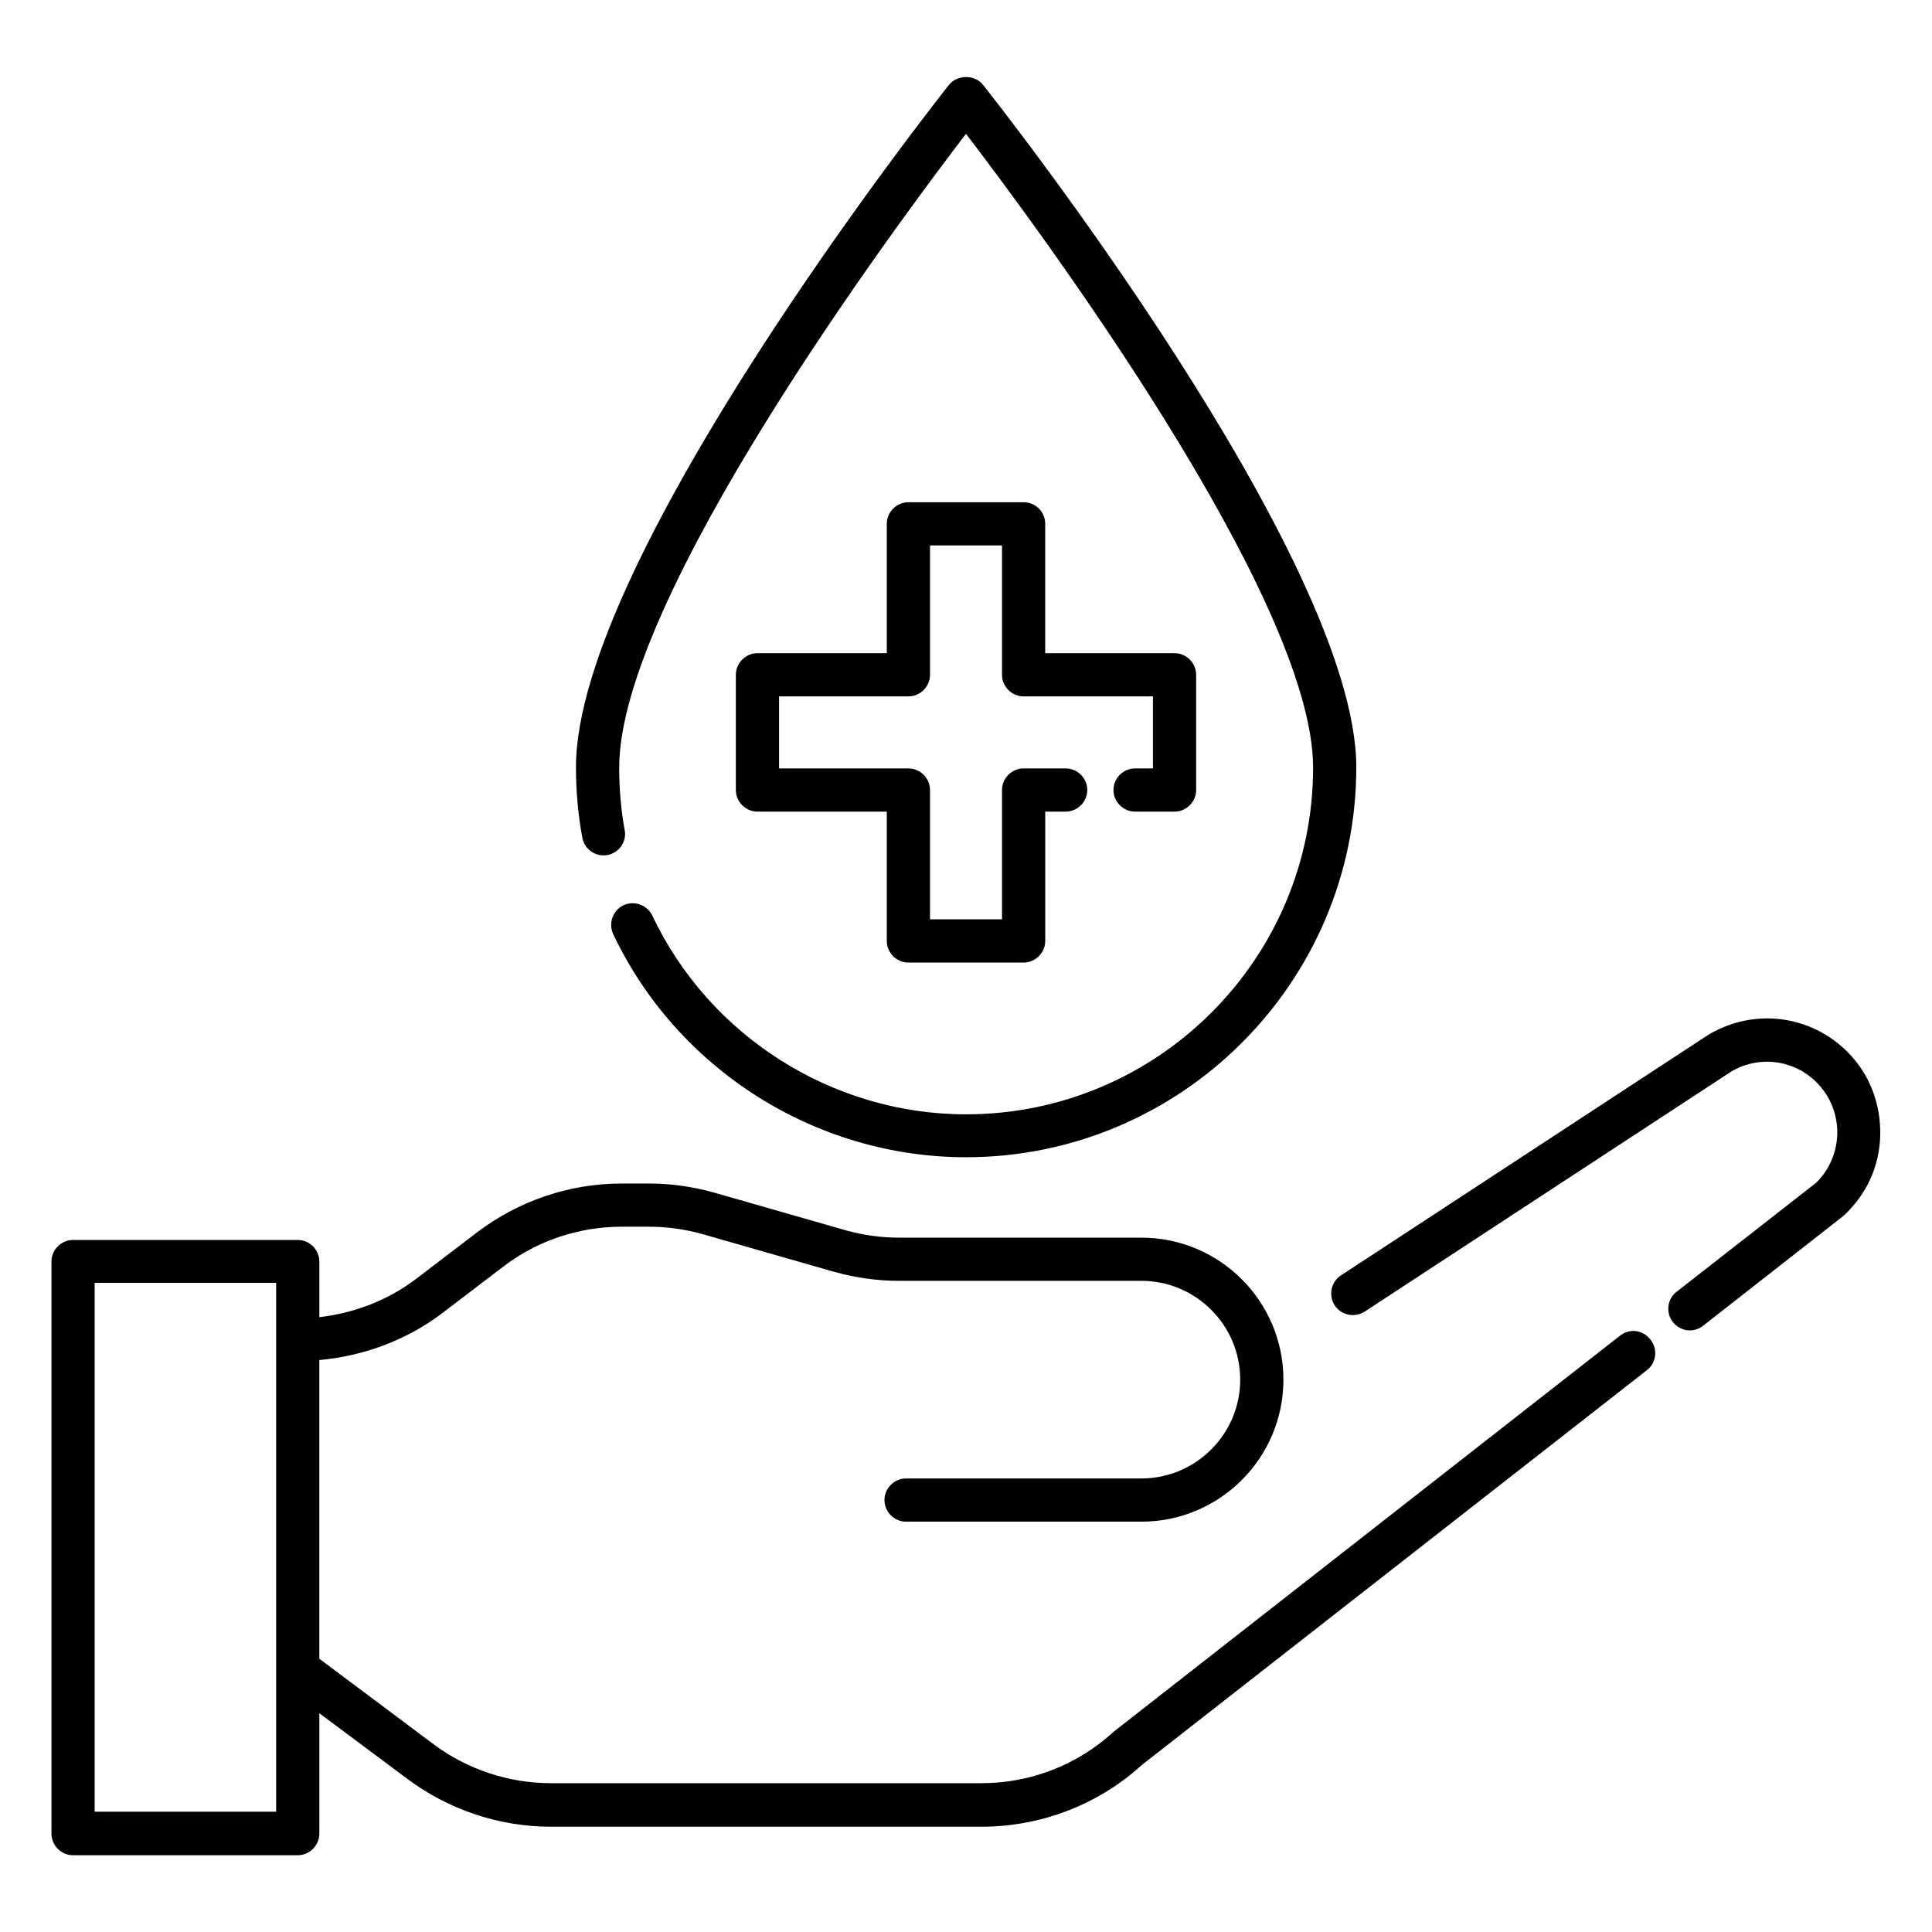 <?xml version="1.0" encoding="UTF-8"?>
<!-- Uploaded to: ICON Repo, www.svgrepo.com, Generator: ICON Repo Mixer Tools -->
<svg fill="#000000" width="800px" height="800px" version="1.1" viewBox="144 144 512 512" xmlns="http://www.w3.org/2000/svg">
 <g>
  <path d="m633.73 422.9c-9.77-9.922-24.887-11.91-37.023-4.656l-97.328 63.738c-2.672 1.754-3.359 5.266-1.68 7.938 1.754 2.672 5.266 3.359 7.938 1.68l97.098-63.586c7.406-4.426 16.793-3.207 22.824 2.977 3.586 3.664 5.418 8.473 5.344 13.512-0.152 5.113-2.289 9.77-5.648 12.977l-36.945 28.855c-2.519 1.91-2.902 5.574-0.992 8.016 1.145 1.449 2.824 2.215 4.504 2.215 1.223 0 2.441-0.383 3.512-1.223l37.25-29.16c6.031-5.574 9.543-13.129 9.695-21.375 0.156-8.242-2.746-16.027-8.547-21.906z"/>
  <path d="m573.36 497.94-134.2 104.96c-9.543 8.777-21.984 13.664-35.039 13.664h-114.2c-11.07 0-22.137-3.664-30.992-10.305l-30.305-22.672v-79.156c11.754-1.07 23.129-5.266 32.594-12.441l16.105-12.289c8.93-6.871 20.074-10.609 31.375-10.609l7.332-0.004c4.809 0 9.617 0.688 14.199 1.984l34.656 9.922c5.648 1.602 11.527 2.441 17.328 2.441h64.273c14.426 0 26.184 11.754 26.184 26.184 0 14.426-11.754 26.184-26.184 26.184h-62.367c-3.129 0-5.727 2.594-5.727 5.727 0 3.129 2.594 5.727 5.727 5.727h62.367c20.762 0 37.633-16.871 37.633-37.633 0-20.762-16.871-37.633-37.633-37.633h-64.273c-4.809 0-9.617-0.688-14.199-1.984l-34.656-9.922c-5.648-1.602-11.527-2.441-17.328-2.441h-7.328c-13.742 0-27.328 4.582-38.32 12.977l-16.105 12.289c-7.406 5.648-16.41 9.082-25.648 10.152v-14.734c0-3.129-2.594-5.727-5.727-5.727h-59.543c-3.129 0-5.727 2.594-5.727 5.727v151.6c0 3.129 2.594 5.727 5.727 5.727h59.543c3.129 0 5.727-2.594 5.727-5.727v-31.906l23.434 17.48c10.84 8.09 24.273 12.594 37.863 12.594h114.2c15.879 0 31.066-5.953 42.441-16.336l133.89-104.66c2.519-1.91 2.902-5.574 0.992-8.016-1.984-2.672-5.57-3.129-8.09-1.145zm-356.18 126.18h-48.09v-140.15h48.09z"/>
  <path d="m304.96 370.61c3.129-0.609 5.191-3.586 4.582-6.641-0.992-5.418-1.449-10.992-1.449-16.566 0-44.887 72.898-143.13 91.906-167.94 19.008 24.887 91.984 123.13 91.984 167.94 0 50.688-41.223 91.906-91.984 91.906-35.344 0-68.016-20.688-83.129-52.672-1.375-2.824-4.734-4.047-7.633-2.75-2.824 1.375-4.047 4.734-2.75 7.633 17.023 35.953 53.738 59.16 93.512 59.16 57.023 0 103.43-46.41 103.43-103.36 0-55.266-94.883-175.8-98.93-180.84-2.137-2.75-6.793-2.75-9.008 0-4.047 5.117-98.855 125.57-98.855 180.84 0 6.258 0.535 12.52 1.68 18.625 0.535 3.129 3.512 5.191 6.641 4.656z"/>
  <path d="m415.27 277.1h-30.535c-3.129 0-5.727 2.594-5.727 5.727v34.273h-34.273c-3.129 0-5.727 2.594-5.727 5.727v30.535c0 3.129 2.594 5.727 5.727 5.727h34.273v34.273c0 3.129 2.594 5.727 5.727 5.727h30.535c3.129 0 5.727-2.594 5.727-5.727v-34.273h5.418c3.129 0 5.727-2.594 5.727-5.727 0-3.129-2.594-5.727-5.727-5.727h-11.145c-3.129 0-5.727 2.594-5.727 5.727v34.273h-19.082v-34.273c0-3.129-2.594-5.727-5.727-5.727h-34.273v-19.082h34.273c3.129 0 5.727-2.594 5.727-5.727v-34.273h19.082v34.273c0 3.129 2.594 5.727 5.727 5.727h34.273v19.082h-4.734c-3.129 0-5.727 2.594-5.727 5.727 0 3.129 2.594 5.727 5.727 5.727h10.457c3.129 0 5.727-2.594 5.727-5.727v-30.535c0-3.129-2.594-5.727-5.727-5.727h-34.273v-34.273c0.004-3.207-2.594-5.727-5.723-5.727z"/>
 </g>
</svg>